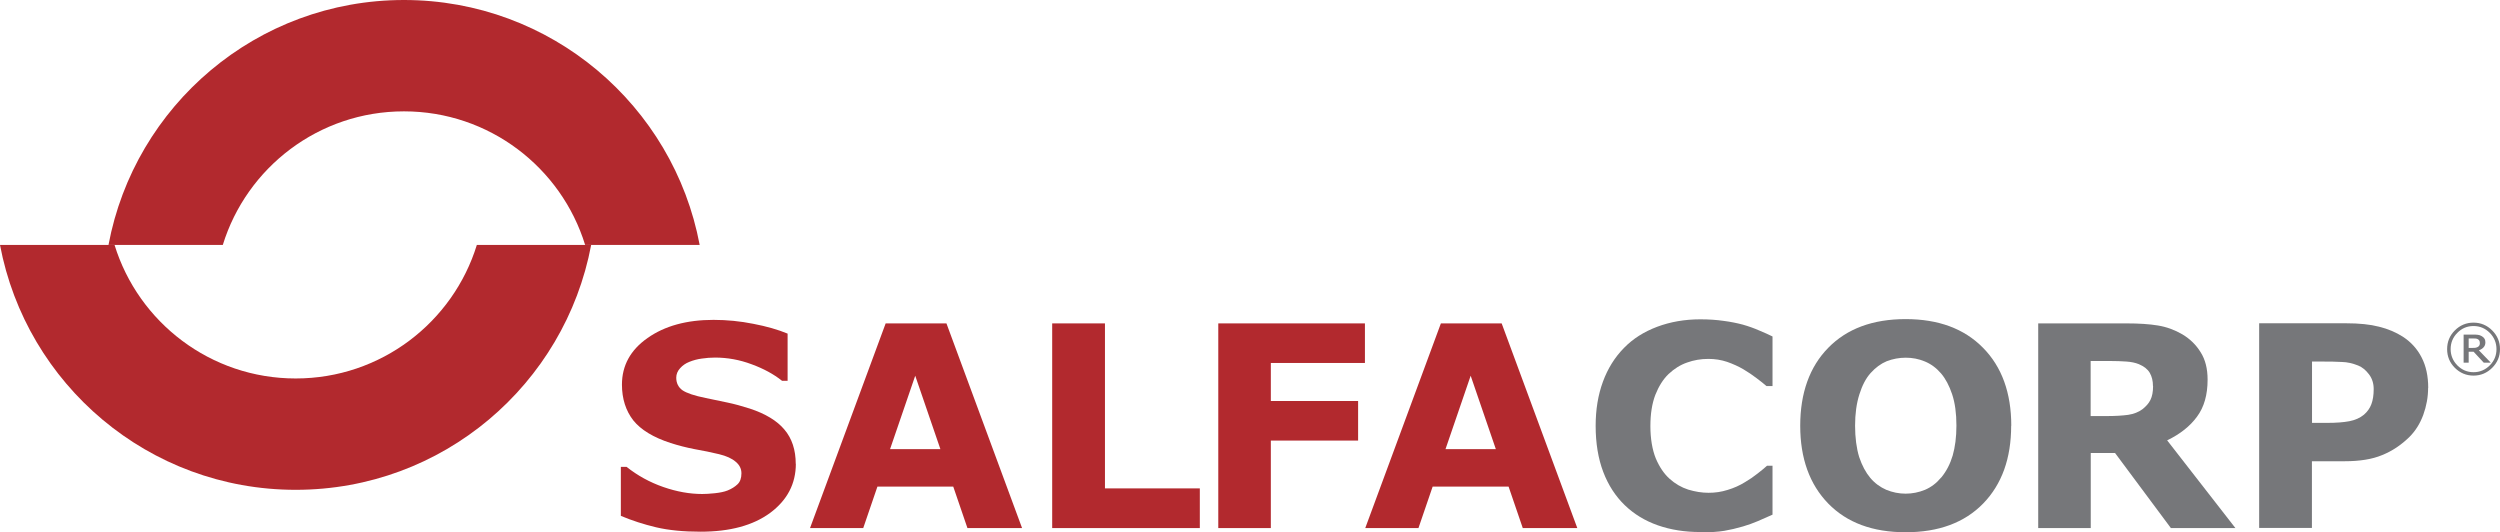 <?xml version="1.0" encoding="UTF-8"?>
<svg id="Capa_1" data-name="Capa 1" xmlns="http://www.w3.org/2000/svg" viewBox="0 0 227.43 48.42">
  <defs>
    <style>
      .cls-1, .cls-2 {
        fill: #b2292e;
      }

      .cls-3 {
        fill: #76777a;
      }

      .cls-3, .cls-2 {
        fill-rule: evenodd;
      }
    </style>
  </defs>
  <path class="cls-2" d="m72.4,42.18c0,1.83-.78,3.32-2.34,4.48-1.55,1.14-3.66,1.71-6.33,1.71-1.54,0-2.89-.13-4.04-.4-1.14-.27-2.21-.62-3.21-1.04v-4.46h.52c.99.79,2.1,1.4,3.33,1.83,1.23.43,2.42.64,3.55.64.29,0,.67-.02,1.15-.07.47-.05.86-.13,1.16-.25.37-.15.67-.34.9-.56.24-.22.36-.56.36-1,0-.41-.17-.76-.52-1.05-.34-.3-.85-.53-1.51-.69-.7-.17-1.44-.32-2.23-.46-.78-.15-1.5-.34-2.19-.56-1.57-.51-2.7-1.2-3.39-2.06-.68-.88-1.03-1.96-1.03-3.25,0-1.73.77-3.15,2.33-4.24,1.56-1.1,3.56-1.65,6-1.65,1.23,0,2.43.12,3.63.36,1.2.23,2.24.53,3.11.89v4.29h-.51c-.75-.6-1.67-1.1-2.76-1.5-1.09-.41-2.2-.61-3.33-.61-.4,0-.8.03-1.2.09-.39.05-.77.15-1.14.3-.33.13-.61.32-.84.58-.23.25-.35.54-.35.86,0,.49.19.87.56,1.14.38.26,1.08.5,2.13.71.68.14,1.34.28,1.96.41.63.13,1.32.32,2.04.55,1.43.47,2.48,1.11,3.15,1.91.68.8,1.03,1.84,1.03,3.13"/>
  <path class="cls-2" d="m92.97,48.04h-4.96l-1.29-3.77h-6.9l-1.29,3.77h-4.84l6.88-18.62h5.53l6.88,18.62Zm-7.42-7.18l-2.29-6.68-2.29,6.68h4.58Z"/>
  <polygon class="cls-2" points="109.15 48.04 95.72 48.04 95.72 29.42 100.52 29.42 100.52 44.43 109.15 44.43 109.15 48.04"/>
  <polygon class="cls-2" points="124.17 33.02 115.61 33.02 115.61 36.48 123.55 36.48 123.55 40.08 115.61 40.08 115.61 48.04 110.83 48.04 110.83 29.42 124.17 29.42 124.17 33.02"/>
  <path class="cls-2" d="m143.49,48.04h-4.96l-1.29-3.77h-6.91l-1.29,3.77h-4.84l6.88-18.62h5.53l6.88,18.62Zm-7.41-7.18l-2.29-6.68-2.29,6.68h4.58Z"/>
  <path class="cls-3" d="m154.66,48.4c-1.38,0-2.67-.2-3.84-.61-1.17-.41-2.17-1.02-3.01-1.83-.84-.81-1.5-1.82-1.96-3.03-.46-1.21-.69-2.61-.69-4.19,0-1.48.22-2.81.66-4.01.44-1.2,1.08-2.23,1.93-3.09.81-.83,1.81-1.46,3-1.91,1.2-.45,2.51-.68,3.93-.68.78,0,1.49.05,2.11.14.63.08,1.22.2,1.75.34.56.16,1.06.34,1.51.54.46.19.86.37,1.2.54v4.51h-.55c-.23-.2-.53-.44-.89-.71-.35-.27-.75-.54-1.2-.81-.46-.27-.95-.49-1.49-.68-.54-.18-1.1-.27-1.71-.27-.68,0-1.32.11-1.93.33-.61.21-1.17.56-1.69,1.05-.49.47-.89,1.11-1.2,1.89-.3.79-.45,1.73-.45,2.85s.17,2.14.49,2.93c.33.78.75,1.4,1.25,1.85.51.46,1.08.79,1.7.99.63.19,1.24.29,1.85.29s1.16-.08,1.73-.26c.57-.17,1.11-.41,1.59-.71.41-.24.79-.5,1.14-.78.35-.27.64-.51.86-.71h.5v4.45c-.47.21-.91.41-1.34.59-.42.18-.87.34-1.34.48-.61.18-1.18.31-1.71.4-.53.09-1.27.14-2.2.14"/>
  <path class="cls-3" d="m182.96,38.73c0,2.97-.85,5.33-2.55,7.08-1.7,1.74-4.05,2.61-7.05,2.61s-5.34-.87-7.04-2.61c-1.7-1.75-2.55-4.11-2.55-7.08s.85-5.36,2.55-7.09c1.7-1.74,4.05-2.61,7.04-2.61s5.33.87,7.04,2.61c1.71,1.73,2.57,4.1,2.57,7.09m-6.37,4.71c.47-.57.81-1.23,1.04-2,.22-.77.34-1.68.34-2.72,0-1.12-.13-2.07-.39-2.85-.26-.78-.6-1.42-1.01-1.9-.43-.5-.92-.86-1.48-1.09-.55-.23-1.13-.34-1.73-.34s-1.18.11-1.73.32c-.53.22-1.02.58-1.47,1.08-.42.47-.76,1.11-1.02,1.94-.26.82-.39,1.77-.39,2.85s.13,2.06.37,2.84c.26.78.6,1.41,1.01,1.9s.91.85,1.46,1.09c.56.23,1.15.35,1.76.35s1.2-.12,1.76-.35c.56-.24,1.05-.61,1.46-1.11"/>
  <path class="cls-3" d="m195.86,35.12c0-.47-.1-.87-.29-1.2-.19-.33-.52-.59-.99-.79-.32-.13-.7-.21-1.14-.24-.43-.03-.94-.05-1.51-.05h-1.74v5.01h1.48c.77,0,1.41-.04,1.93-.11.52-.08.95-.25,1.3-.51.33-.26.58-.54.73-.85.16-.32.24-.74.24-1.26m7.49,12.92h-5.87l-5.08-6.83h-2.21v6.83h-4.78v-18.62h8.05c1.1,0,2.05.06,2.84.19.79.13,1.53.4,2.23.81.7.42,1.25.96,1.66,1.63.42.66.63,1.49.63,2.49,0,1.38-.32,2.5-.96,3.36-.63.87-1.54,1.59-2.72,2.16l6.21,7.98Z"/>
  <path class="cls-3" d="m220.89,35.29c0,.83-.15,1.65-.44,2.45-.29.79-.71,1.46-1.25,2-.74.73-1.57,1.29-2.49,1.66-.91.38-2.04.56-3.4.56h-2.99v6.07h-4.8v-18.62h7.91c1.18,0,2.18.1,2.99.31.82.2,1.54.51,2.17.91.75.49,1.32,1.12,1.71,1.89.4.77.6,1.69.6,2.77m-4.96.11c0-.52-.14-.97-.43-1.35-.29-.38-.61-.65-.99-.8-.5-.2-.99-.31-1.46-.32-.48-.03-1.11-.04-1.9-.04h-.83v5.58h1.38c.82,0,1.49-.05,2.01-.15.53-.1.98-.3,1.34-.6.31-.27.53-.58.67-.95.14-.37.21-.83.21-1.36"/>
  <path class="cls-3" d="m227.43,31.76c0,.67-.24,1.23-.71,1.7-.47.47-1.04.71-1.7.71s-1.23-.24-1.7-.71c-.47-.47-.7-1.04-.7-1.7s.23-1.23.7-1.7c.47-.47,1.04-.71,1.7-.71s1.23.24,1.7.71c.47.47.71,1.04.71,1.7m-.32,0c0-.57-.21-1.07-.61-1.48-.41-.41-.9-.62-1.48-.62s-1.07.21-1.47.62c-.41.41-.61.91-.61,1.48s.21,1.07.61,1.48c.41.41.9.62,1.47.62s1.07-.21,1.48-.62c.41-.41.61-.91.61-1.48m-.54,1.23h-.62l-.92-.99h-.45v.99h-.46v-2.55h.87c.17,0,.32,0,.43.02.11.01.22.05.33.11.12.06.2.14.26.23.06.09.09.2.09.34,0,.18-.05.33-.16.45-.1.12-.25.21-.43.28l1.07,1.11Zm-.98-1.82c0-.07-.01-.13-.04-.18-.03-.05-.07-.09-.13-.13-.06-.03-.12-.05-.18-.06-.07,0-.15-.01-.24-.01h-.42v.86h.36c.12,0,.21,0,.3-.02.08-.02.15-.05.21-.09.06-.05.1-.1.12-.15.02-.05.03-.13.03-.21"/>
  <path class="cls-1" d="m0,22.28h10.42c2.17,7.04,8.73,12.15,16.48,12.15s14.31-5.11,16.48-12.15h10.4c-2.39,12.69-13.5,22.28-26.88,22.28S2.39,34.97,0,22.28"/>
  <path class="cls-1" d="m9.87,22.28C12.25,9.59,23.37,0,36.75,0s24.52,9.6,26.9,22.28h-10.42c-2.17-7.04-8.73-12.15-16.48-12.15s-14.31,5.11-16.48,12.15h-10.4Z"/>
</svg>